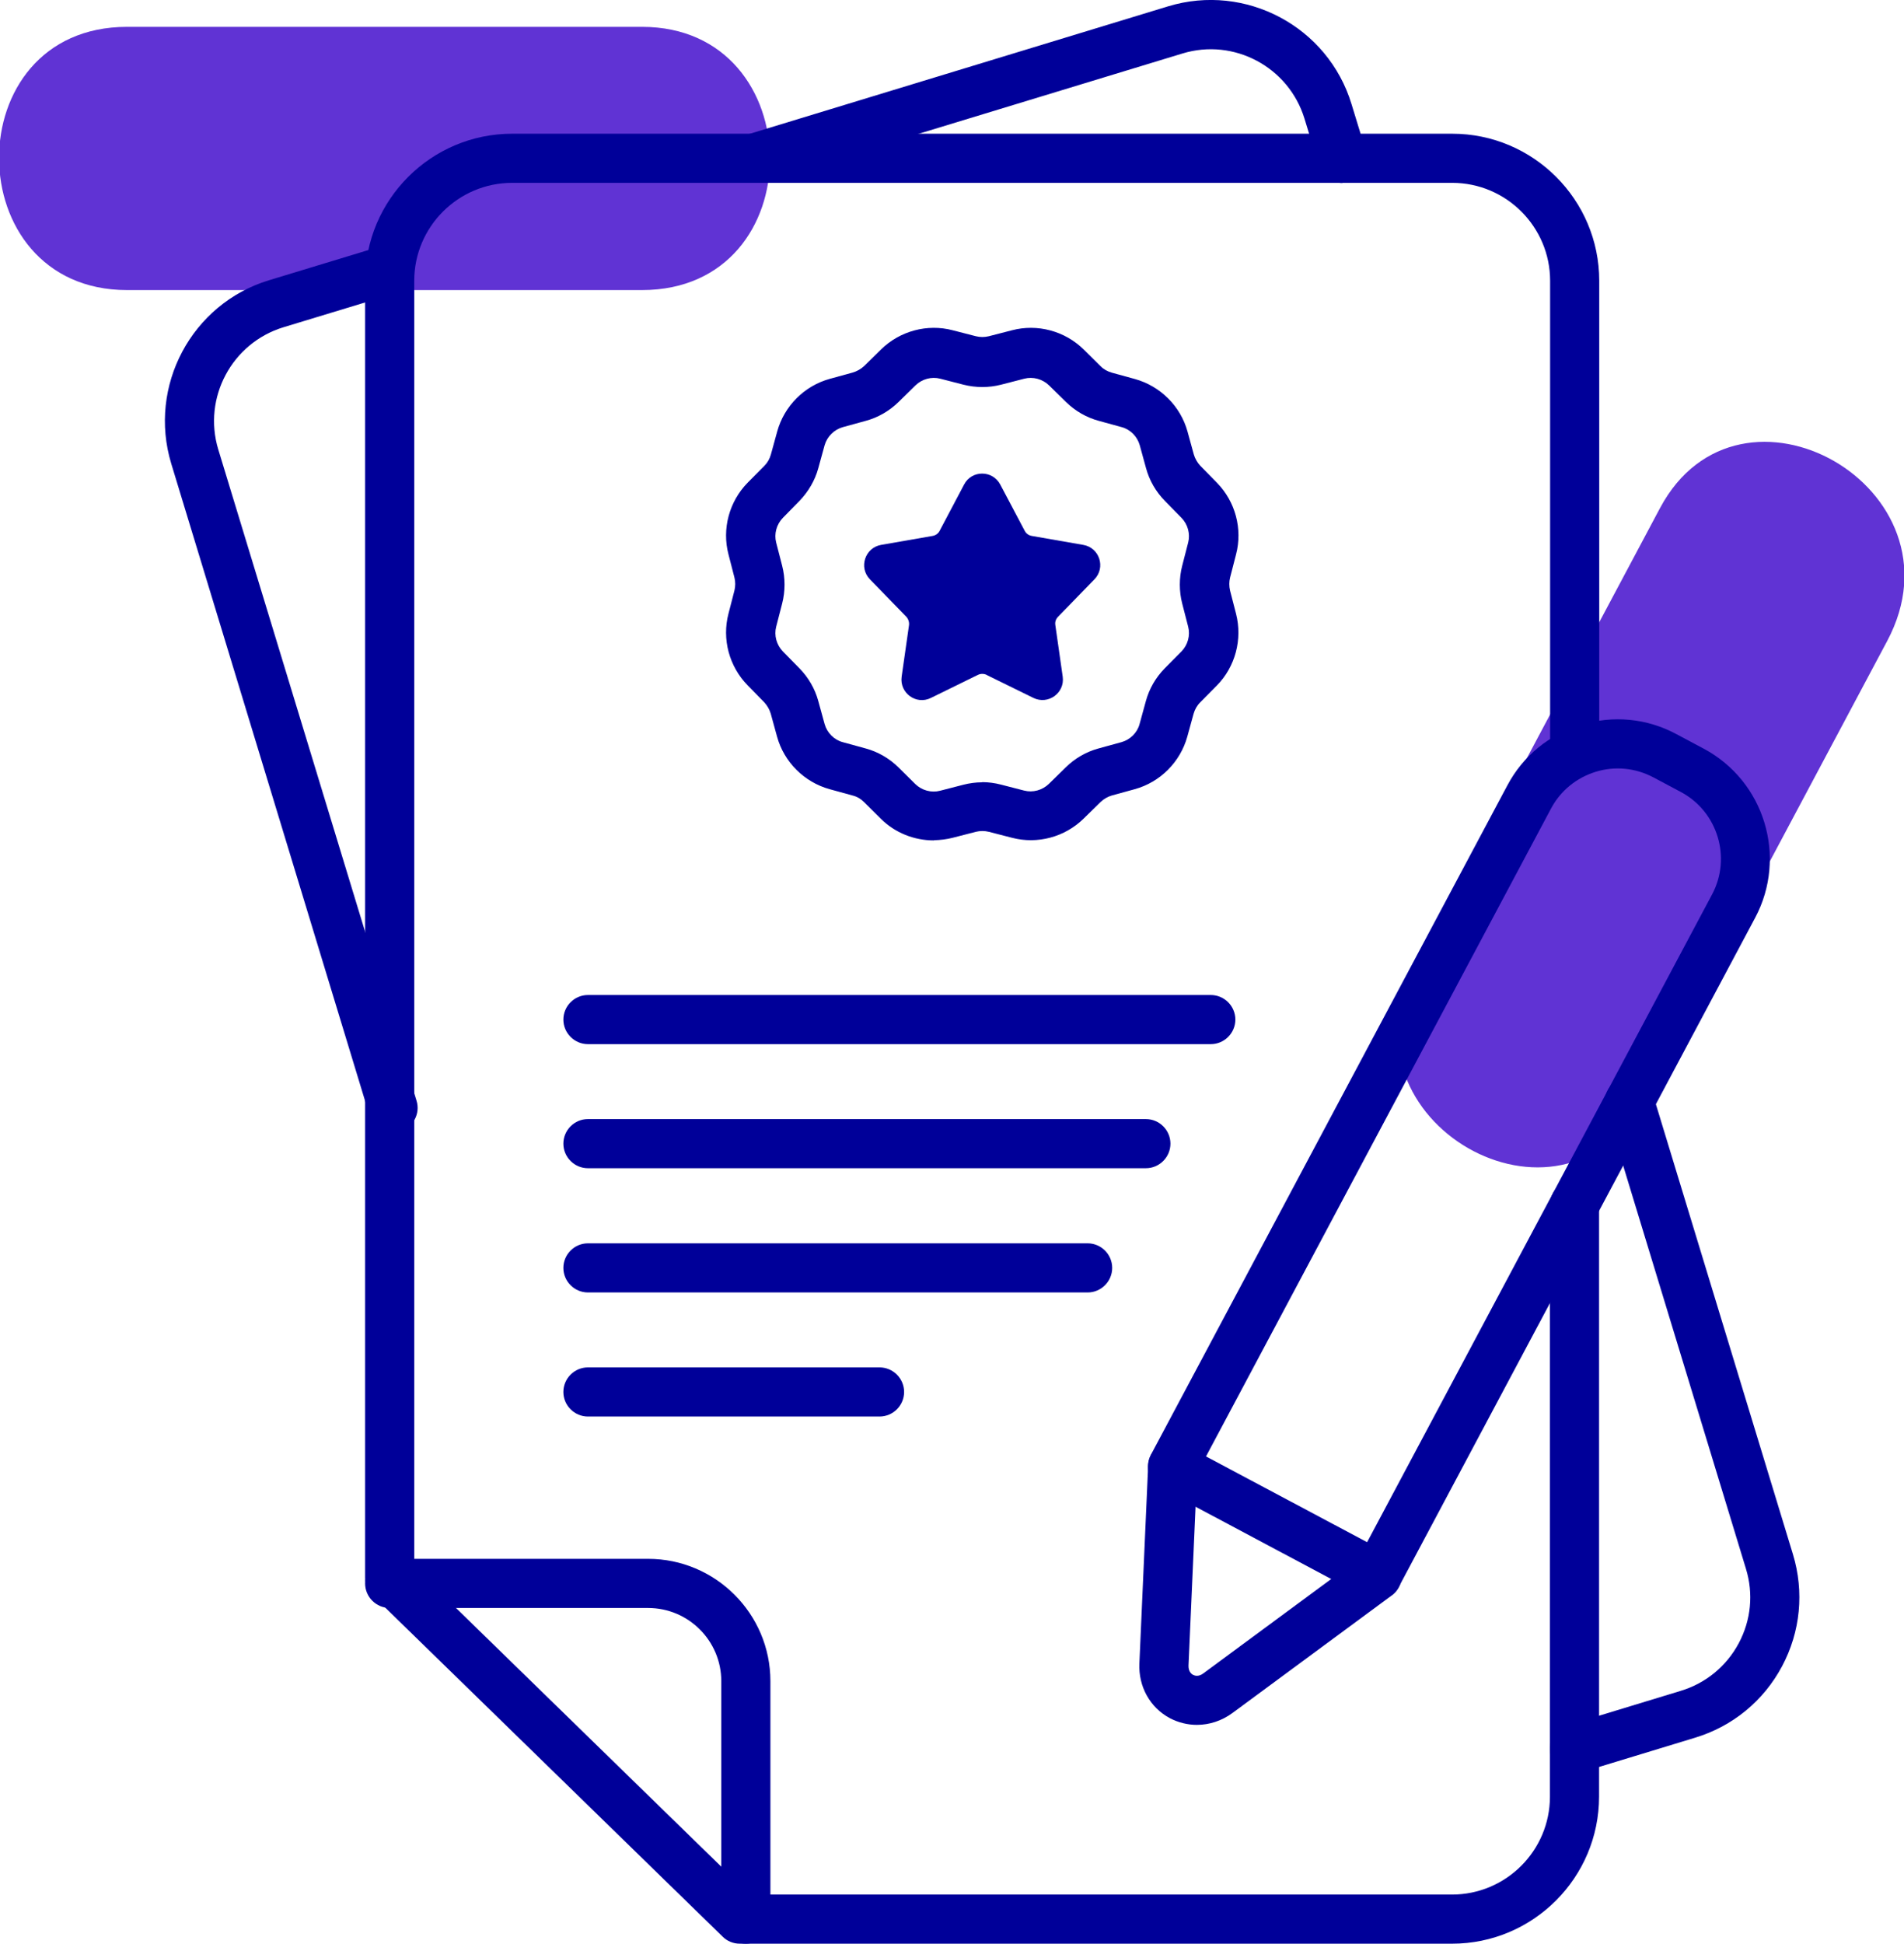 <svg xmlns="http://www.w3.org/2000/svg" id="Capa_2" data-name="Capa 2" viewBox="0 0 108.52 110.76"><defs><style>      .cls-1 {        fill: #6033d4;      }      .cls-2 {        fill: #009;      }    </style></defs><g id="Capa_1-2" data-name="Capa 1"><g><g><path class="cls-1" d="M94.61,28.96c-4.65,8.74-9.31,17.48-13.96,26.21s8.41,16.1,12.95,7.57,9.31-17.48,13.96-26.21-8.41-16.1-12.95-7.57h0Z"></path><path class="cls-1" d="M7.24,16.53c9.78,0,19.57,0,29.35,0s9.67-15,0-15-19.57,0-29.35,0-9.67,15,0,15h0Z"></path></g><g><path class="cls-2" d="M82.76,110.76h-40.59c-.37,0-.72-.14-.98-.4l-19.96-19.46c-.27-.26-.42-.62-.42-1V16c0-4.62,3.76-8.38,8.38-8.38h53.58c4.62,0,8.38,3.76,8.38,8.38v26.08c0,.77-.63,1.4-1.4,1.4s-1.4-.63-1.4-1.4v-26.08c0-3.07-2.5-5.58-5.58-5.58H29.19c-3.07,0-5.58,2.5-5.58,5.58v73.31l19.13,18.65h40.02c3.07,0,5.58-2.5,5.58-5.58v-33.72c0-.77.63-1.4,1.4-1.4s1.4.63,1.4,1.4v33.72c0,4.62-3.76,8.38-8.38,8.38Z"></path><path class="cls-2" d="M89.74,101.06c-.6,0-1.15-.39-1.34-.99-.23-.74.19-1.52.93-1.75l6.47-1.97c1.42-.43,2.6-1.4,3.3-2.71s.85-2.82.41-4.25l-7.98-26.2c-.23-.74.19-1.52.93-1.75.74-.23,1.52.19,1.75.93l7.98,26.2c.65,2.14.43,4.41-.62,6.38-1.05,1.97-2.81,3.42-4.95,4.07l-6.47,1.97c-.14.04-.27.06-.41.06Z"></path><path class="cls-2" d="M76.51,10.43c-.6,0-1.16-.39-1.34-.99l-.82-2.68c-.9-2.94-4.02-4.61-6.96-3.71l-23.92,7.28c-.74.23-1.52-.19-1.75-.93s.19-1.52.93-1.75L66.58.36c4.42-1.34,9.11,1.16,10.45,5.57l.82,2.68c.23.74-.19,1.52-.93,1.75-.14.04-.27.06-.41.06Z"></path><path class="cls-2" d="M22.39,64.52c-.6,0-1.15-.39-1.34-.99L9.76,26.42c-1.34-4.42,1.16-9.11,5.57-10.45l6.29-1.91c.74-.23,1.52.19,1.75.93.23.74-.19,1.52-.93,1.75l-6.29,1.91c-2.94.9-4.6,4.02-3.71,6.96l11.3,37.11c.23.74-.19,1.52-.93,1.75-.14.04-.27.06-.41.06Z"></path><g><path class="cls-2" d="M78.49,91.18c-.22,0-.45-.05-.66-.16l-11.66-6.21c-.33-.17-.57-.47-.68-.83-.11-.35-.07-.74.1-1.07l20.32-38.15c.89-1.68,2.39-2.91,4.21-3.46,1.82-.55,3.75-.37,5.42.53l1.56.83c3.47,1.85,4.78,6.17,2.94,9.63l-20.32,38.15c-.25.47-.74.74-1.24.74ZM68.73,82.99l9.19,4.89,19.66-36.91c1.12-2.1.32-4.72-1.78-5.84l-1.56-.83c-1.02-.54-2.19-.66-3.29-.32-1.1.34-2.01,1.08-2.55,2.1l-19.66,36.91Z"></path><path class="cls-2" d="M68.21,98.29c-.52,0-1.05-.13-1.53-.38-1.13-.6-1.8-1.8-1.74-3.12l.5-11.28c.03-.77.69-1.37,1.46-1.34.77.03,1.37.69,1.34,1.46l-.5,11.28c-.01.33.16.48.26.53s.31.12.58-.08l9.08-6.7c.62-.46,1.5-.33,1.96.29.46.62.33,1.5-.29,1.96l-9.08,6.7c-.61.45-1.32.68-2.03.68Z"></path></g><path class="cls-2" d="M42.51,110.76c-.77,0-1.4-.63-1.4-1.4v-13.56c0-2.3-1.87-4.17-4.17-4.17h-14.73c-.77,0-1.4-.63-1.4-1.4s.63-1.4,1.4-1.4h14.73c3.84,0,6.97,3.13,6.97,6.97v13.56c0,.77-.63,1.4-1.4,1.4Z"></path><g><path class="cls-2" d="M69.01,59.5h-35.5c-.77,0-1.4-.63-1.4-1.4s.63-1.4,1.4-1.4h35.5c.77,0,1.4.63,1.4,1.4s-.63,1.4-1.4,1.4Z"></path><path class="cls-2" d="M65.31,66.57h-31.8c-.77,0-1.4-.63-1.4-1.4s.63-1.4,1.4-1.4h31.8c.77,0,1.4.63,1.4,1.4s-.63,1.4-1.4,1.4Z"></path><path class="cls-2" d="M61.99,73.65h-28.48c-.77,0-1.4-.63-1.4-1.4s.63-1.4,1.4-1.4h28.48c.77,0,1.4.63,1.4,1.4s-.63,1.4-1.4,1.4Z"></path><path class="cls-2" d="M50.13,80.72h-16.62c-.77,0-1.4-.63-1.4-1.4s.63-1.4,1.4-1.4h16.62c.77,0,1.4.63,1.4,1.4s-.63,1.4-1.4,1.4Z"></path></g><g><path class="cls-2" d="M53.22,47.89c-1.11,0-2.21-.43-3.01-1.23l-.97-.96c-.18-.18-.4-.31-.65-.37l-1.31-.36c-1.44-.4-2.59-1.54-2.99-2.99l-.36-1.31c-.07-.24-.2-.46-.37-.65l-.95-.97c-1.05-1.07-1.47-2.63-1.09-4.08l.34-1.32c.06-.24.06-.5,0-.74l-.34-1.32c-.38-1.45.04-3.01,1.09-4.08l.96-.97c.18-.18.3-.4.37-.65l.36-1.31c.4-1.44,1.54-2.59,2.99-2.99l1.31-.36c.24-.07.47-.2.65-.37l.97-.95c1.07-1.05,2.63-1.47,4.08-1.09l1.32.34c.24.06.5.06.74,0l1.32-.34c1.45-.38,3.01.04,4.08,1.09l.97.96c.18.18.4.3.65.37l1.31.36c1.44.4,2.59,1.54,2.99,2.98l.36,1.31c.07.24.2.47.37.65l.95.97c1.05,1.07,1.47,2.63,1.09,4.08l-.34,1.32c-.06.24-.06.5,0,.75l.34,1.32c.37,1.45-.04,3.01-1.09,4.08l-.96.97c-.18.18-.3.4-.37.64l-.36,1.31c-.4,1.44-1.54,2.59-2.99,2.99l-1.31.36c-.24.07-.46.2-.64.37l-.97.95c-1.07,1.05-2.63,1.47-4.08,1.09l-1.32-.34c-.24-.06-.5-.06-.74,0l-1.32.34c-.35.09-.71.13-1.06.14ZM55.98,44.57c.36,0,.72.05,1.07.14l1.32.34c.5.13,1.04-.02,1.41-.38l.97-.95c.52-.51,1.16-.88,1.86-1.07l1.31-.36c.5-.14.9-.54,1.03-1.03l.36-1.31c.19-.7.56-1.34,1.07-1.86l.96-.97c.36-.37.51-.91.38-1.41l-.34-1.32c-.18-.7-.18-1.45,0-2.15l.34-1.32c.13-.5-.02-1.04-.38-1.41l-.95-.97c-.51-.52-.88-1.16-1.07-1.86l-.36-1.31c-.14-.5-.54-.9-1.03-1.03l-1.31-.36c-.7-.19-1.34-.56-1.86-1.07l-.97-.95c-.37-.36-.91-.51-1.41-.38l-1.32.34h0c-.7.18-1.44.18-2.15,0l-1.32-.34c-.5-.13-1.04.02-1.41.38l-.97.95c-.52.51-1.16.88-1.86,1.07l-1.31.36c-.5.14-.9.54-1.04,1.03l-.36,1.31c-.19.7-.57,1.34-1.07,1.86l-.95.97c-.36.37-.51.91-.38,1.41l.34,1.32c.18.7.18,1.45,0,2.15l-.34,1.32c-.13.5.02,1.04.38,1.41l.95.97c.51.52.88,1.16,1.07,1.86l.36,1.31c.14.5.54.9,1.03,1.03l1.31.36c.7.19,1.34.56,1.86,1.07l.97.96c.37.36.91.51,1.41.38l1.32-.34c.35-.09.71-.14,1.07-.14ZM56.7,20.52h0,0Z"></path><path class="cls-2" d="M56.23,38.46l2.67,1.31c.84.41,1.8-.28,1.67-1.21l-.42-2.94c-.03-.18.03-.35.16-.48l2.07-2.13c.65-.67.29-1.8-.64-1.96l-2.93-.51c-.18-.03-.33-.14-.41-.3l-1.39-2.63c-.44-.83-1.63-.83-2.06,0l-1.39,2.63c-.08.16-.23.27-.41.3l-2.93.51c-.92.16-1.29,1.29-.64,1.96l2.07,2.13c.12.13.18.31.16.48l-.42,2.94c-.13.93.83,1.63,1.67,1.21l2.67-1.31c.16-.08.35-.08.51,0Z"></path></g></g></g></g></svg>